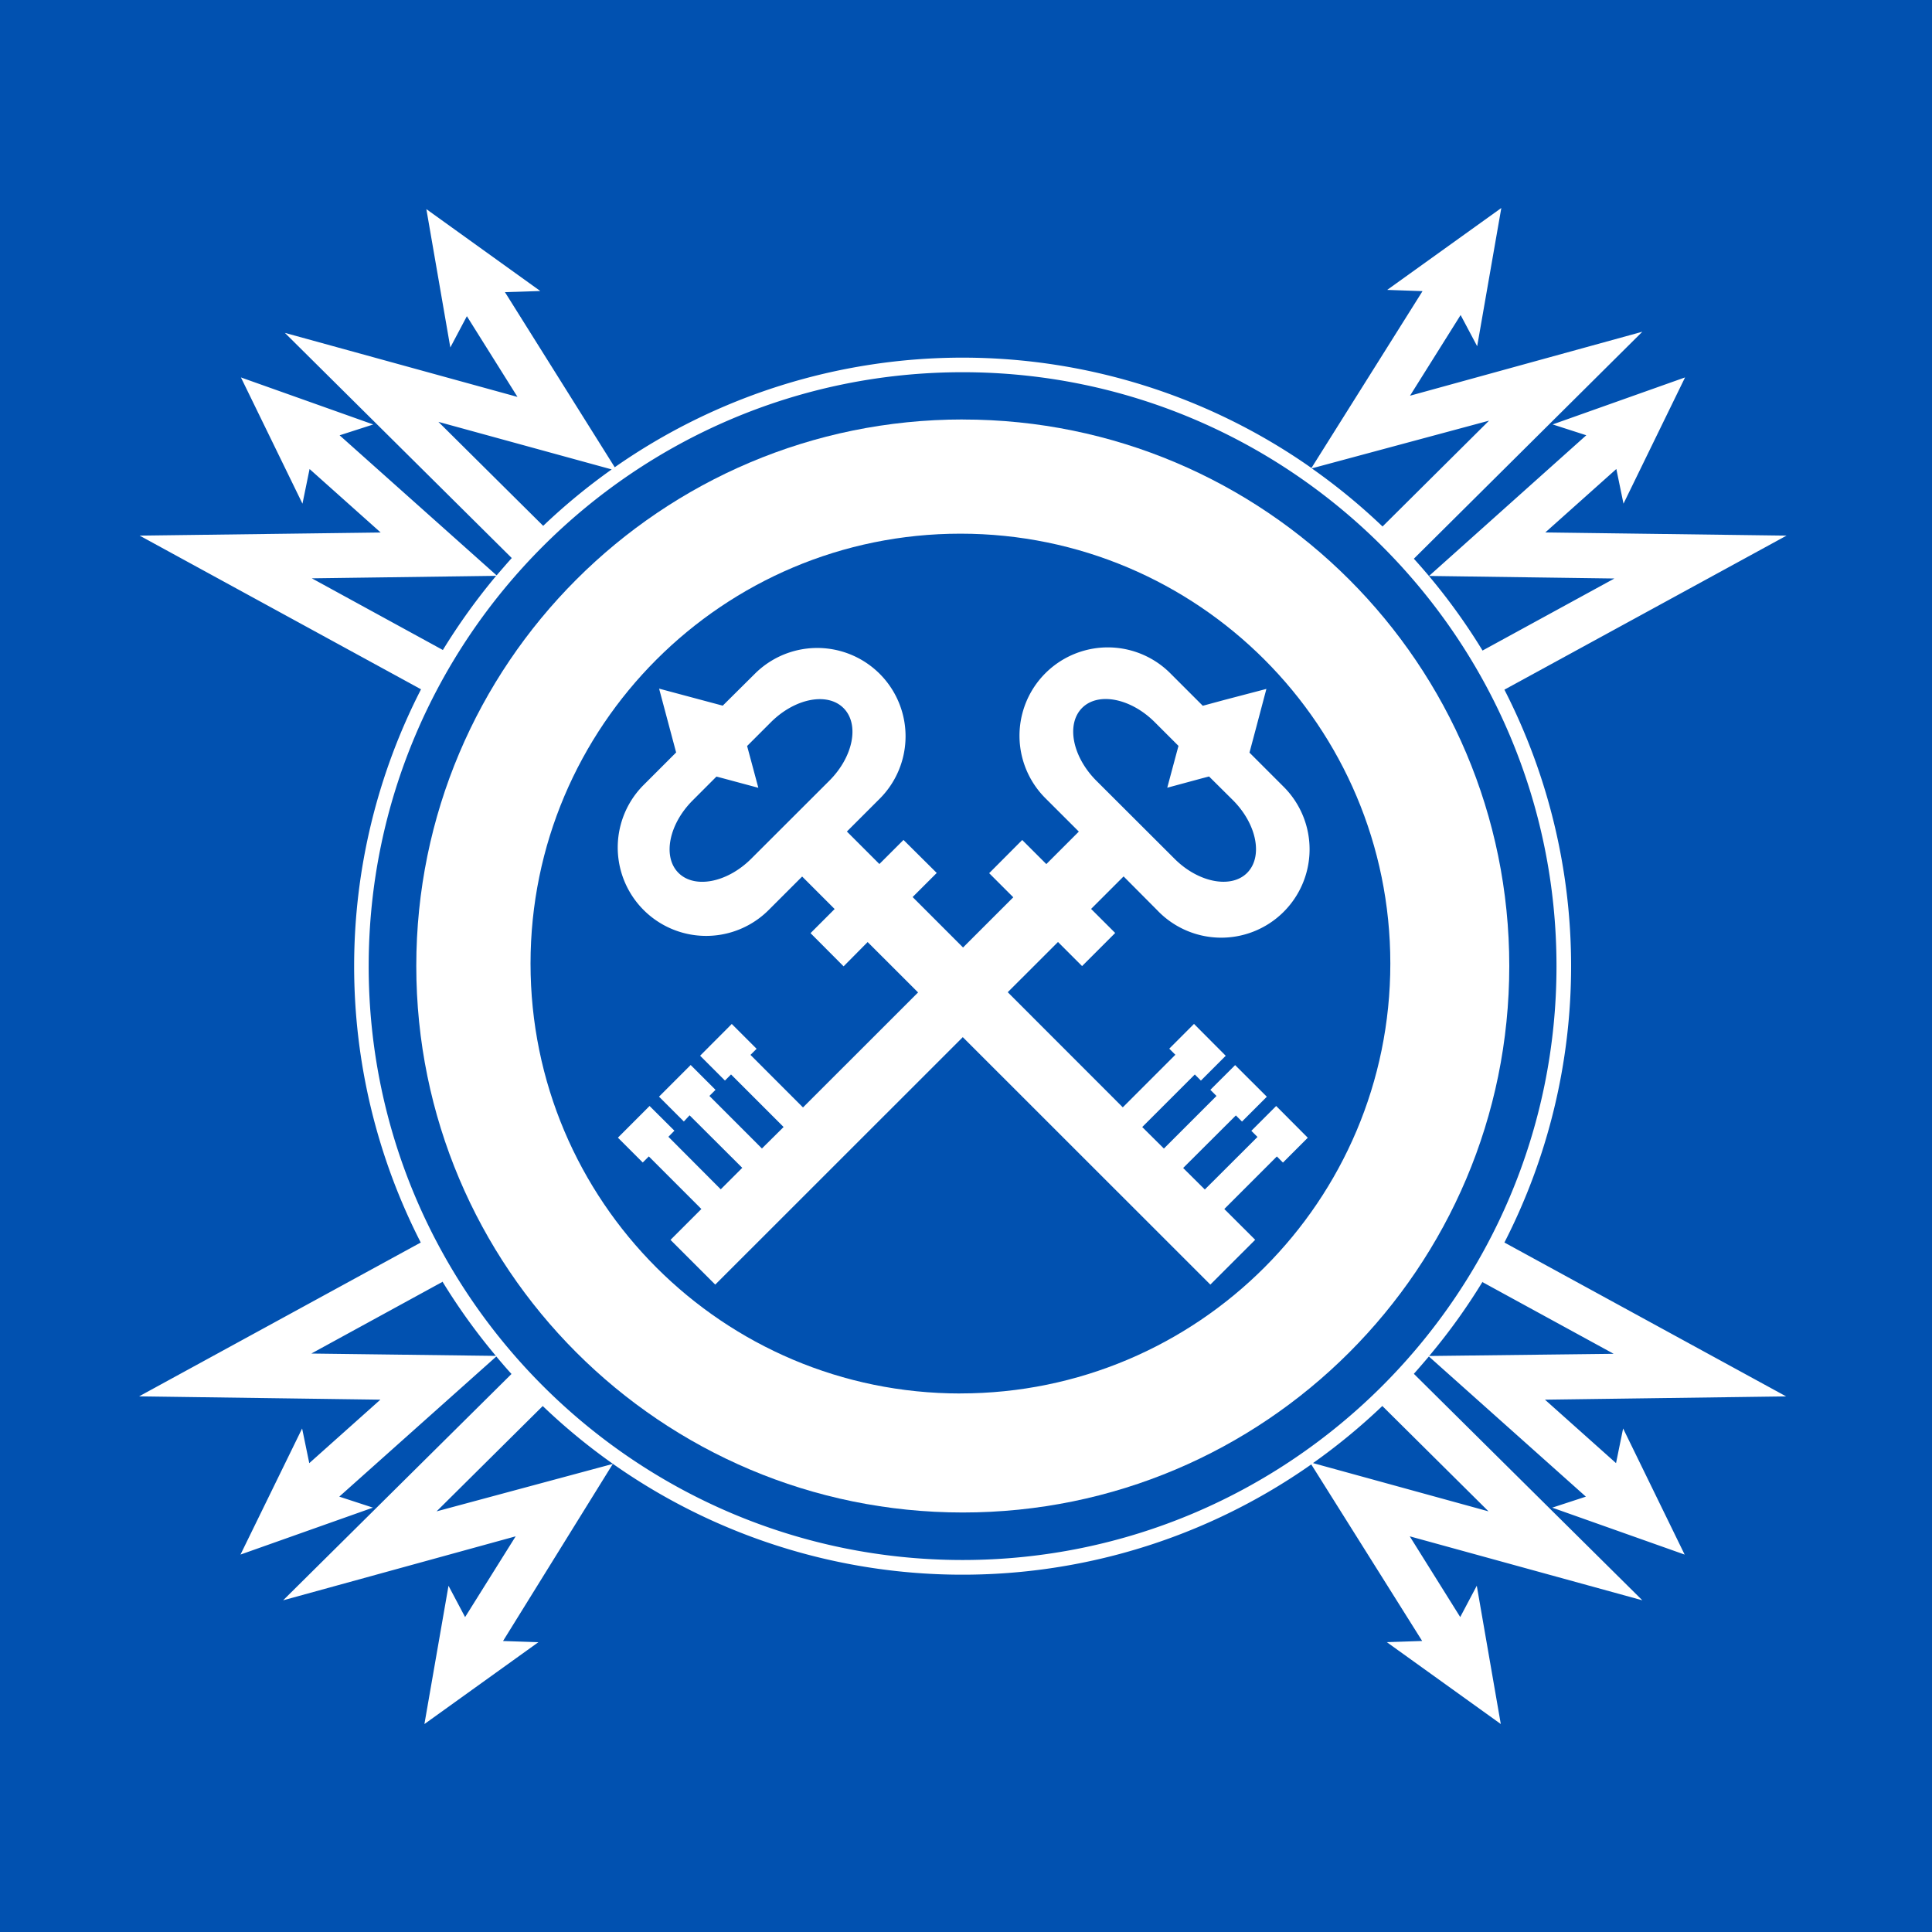 <svg id="Слой_1" data-name="Слой 1" xmlns="http://www.w3.org/2000/svg" viewBox="0 0 891.69 891.69">
  <defs>
    <style>
      .cls-1 {
        fill: #0151b0;
      }

      .cls-2 {
        fill: #fff;
      }

      .cls-3 {
        fill: none;
      }
    </style>
  </defs>
  <title>favicon</title>
  <rect class="cls-1" width="891.69" height="891.69"/>
  <path class="cls-2" d="M579.31,572.21,565.06,558l24.26-24.26,2.81,2.83,11.46-11.46L589,510.46l-11.46,11.46,2.83,2.83L556.07,549l-10-9.93,24.33-24.26,2.83,2.83,11.46-11.46-14.63-14.59L558.62,503l2.83,2.83L537.18,530.1l-10-9.93,24.27-24.26,2.81,2.83,11.46-11.46-14.65-14.71L539.66,484l2.81,2.81-24.26,24.27-97-97.06,11.13-11.12L417,387.66l-11.13,11.12-15-15,15.45-15.45a40.76,40.76,0,0,0-57.64-57.64l-15.11,15-10-2.67-19.37-5.19,5.19,19.46,2.67,10-15,15A40.76,40.76,0,1,0,354.77,420l15.45-15.45,15,15-11.13,11.13L389.35,446l11.1-11.21L558.62,592.89ZM346.76,396.29c-11.1,11.1-26.13,14-33.59,6.61s-4.53-22.5,6.63-33.59l10.87-10.89,3.19.84L350,363.6l-4.32-16.1-.86-3.19,10.91-10.91c11.08-11.1,26.13-14.06,33.59-6.59s4.51,22.48-6.59,33.56Z" transform="translate(0)"/>
  <path class="cls-2" d="M330.11,592.89,488.3,434.76l11.12,11.12,15.28-15.28-11.12-11.1,15-15L534,420a40.78,40.78,0,1,0,58.55-56.77l-.87-.87-15-15,2.67-10,5.14-19.4L565,323.07l-9.87,2.67-15-15a40.76,40.76,0,1,0-57.66,57.64l15.45,15.43-15,15-11.13-11.12L456.54,403l11.13,11.13-97.06,97-24.24-24.26,2.83-2.81-11.46-11.46-14.61,14.65,11.46,11.46,2.81-2.81,24.26,24.26-10,9.91-24.24-24.26,2.81-2.81-11.46-11.46-14.61,14.61,11.46,11.46,2.65-2.85L342.58,539l-9.93,9.91-24.16-24.24,2.77-2.81L299.8,510.45l-14.61,14.63,11.46,11.46,2.81-2.81L323.71,558l-14.25,14.25ZM506,360.33c-11.06-11.08-14-26.11-6.59-33.58s22.5-4.51,33.58,6.59l10.92,10.91-.86,3.19-4.32,16.12,16.08-4.35,3.21-.84L569,369.27c11.1,11.1,14,26.13,6.61,33.58S553,407.35,542,396.26Z" transform="translate(0)"/>
  <path class="cls-2" d="M444.38,193.6c-139.31,0-252.24,112.91-252.25,252.22S305,698.06,444.34,698.07,696.58,585.16,696.59,445.85v0c0-139.29-112.9-252.22-252.2-252.23h0m-1.15,449.52c-109.58,0-198.4-88.87-198.38-198.45s88.87-198.4,198.45-198.38,198.38,88.85,198.38,198.41S552.82,643.12,443.23,643.12" transform="translate(0)"/>
  <path class="cls-2" d="M694.34,573.47a279.77,279.77,0,0,0,0-255.16l130.21-71.1-111.33-1.47L746,216.46l3.3,16,28.42-58.27-61.12,21.7,15.53,5-72.57,64.93L745.1,267l-60.85,33.25a281.85,281.85,0,0,0-31.7-42.38L758,153.11,650.77,182.64l23.36-37.24,7.64,14.4L692.91,96l-52.67,37.8,16.31.57L605.28,216a280,280,0,0,0-321.56-.34l-50.67-80.82,16.31-.53L196.78,96.52l11.06,63.85,7.64-14.44,23.36,37.26L131.47,153.63,236.2,257.56c-2.39,2.62-4.66,5.31-7,8l-72.46-64.65,15.53-5L111.2,174.2l28.4,58.27,3.28-16,32.81,29.3L64.45,247.21l129.87,70.93a279.93,279.93,0,0,0-.13,255.33l-130,71L175.55,646l-32.81,29.3-3.3-16L111,717.49l61.12-21.66-15.53-5.08,72.48-64.69c2.27,2.73,4.58,5.42,7,8.08L130.68,738.6,238,709.07l-23.34,37.28L207,731.89l-11.12,63.83,52.6-37.78-16.31-.55,50.67-81.74L201.5,697.55l49-48.62-.19-.17a280,280,0,0,0,354.89,27.12l51.18,81.49-16.31.55,52.6,37.78-11.08-63.83-7.64,14.46-23.3-37.26L758,738.6,652.55,634.07c2.35-2.64,4.64-5.33,6.93-8l72.46,64.69-15.53,5.08,61.12,21.66-28.4-58.21-3.27,16L713.06,646l111.31-1.51Zm-7.09-379.32L638.09,243a282.16,282.16,0,0,0-32.66-26.83Zm-404.93,22.5A283.14,283.14,0,0,0,250.7,242.7l-48.36-48ZM143.92,266.92,229,265.77A287.81,287.81,0,0,0,204.4,300Zm-.23,357.79,60.54-33.1-.36-.67a282.5,282.5,0,0,0,25,34.85Zm26.47-178.8c0-151.16,123-274.12,274.1-274.12s274.12,123,274.12,274.12S595.39,720,444.26,720s-274.1-123-274.1-274.08M606,675.27a284.23,284.23,0,0,0,32.2-26.55l-.19.21,49,48.62Zm53.61-49.43a279.79,279.79,0,0,0,25-34.85l-.42.74,60.58,33.1Z" transform="translate(0)"/>
  <rect id="SVGID" class="cls-3" x="64.2" y="95.97" width="760.37" height="699.75"/>
</svg>
